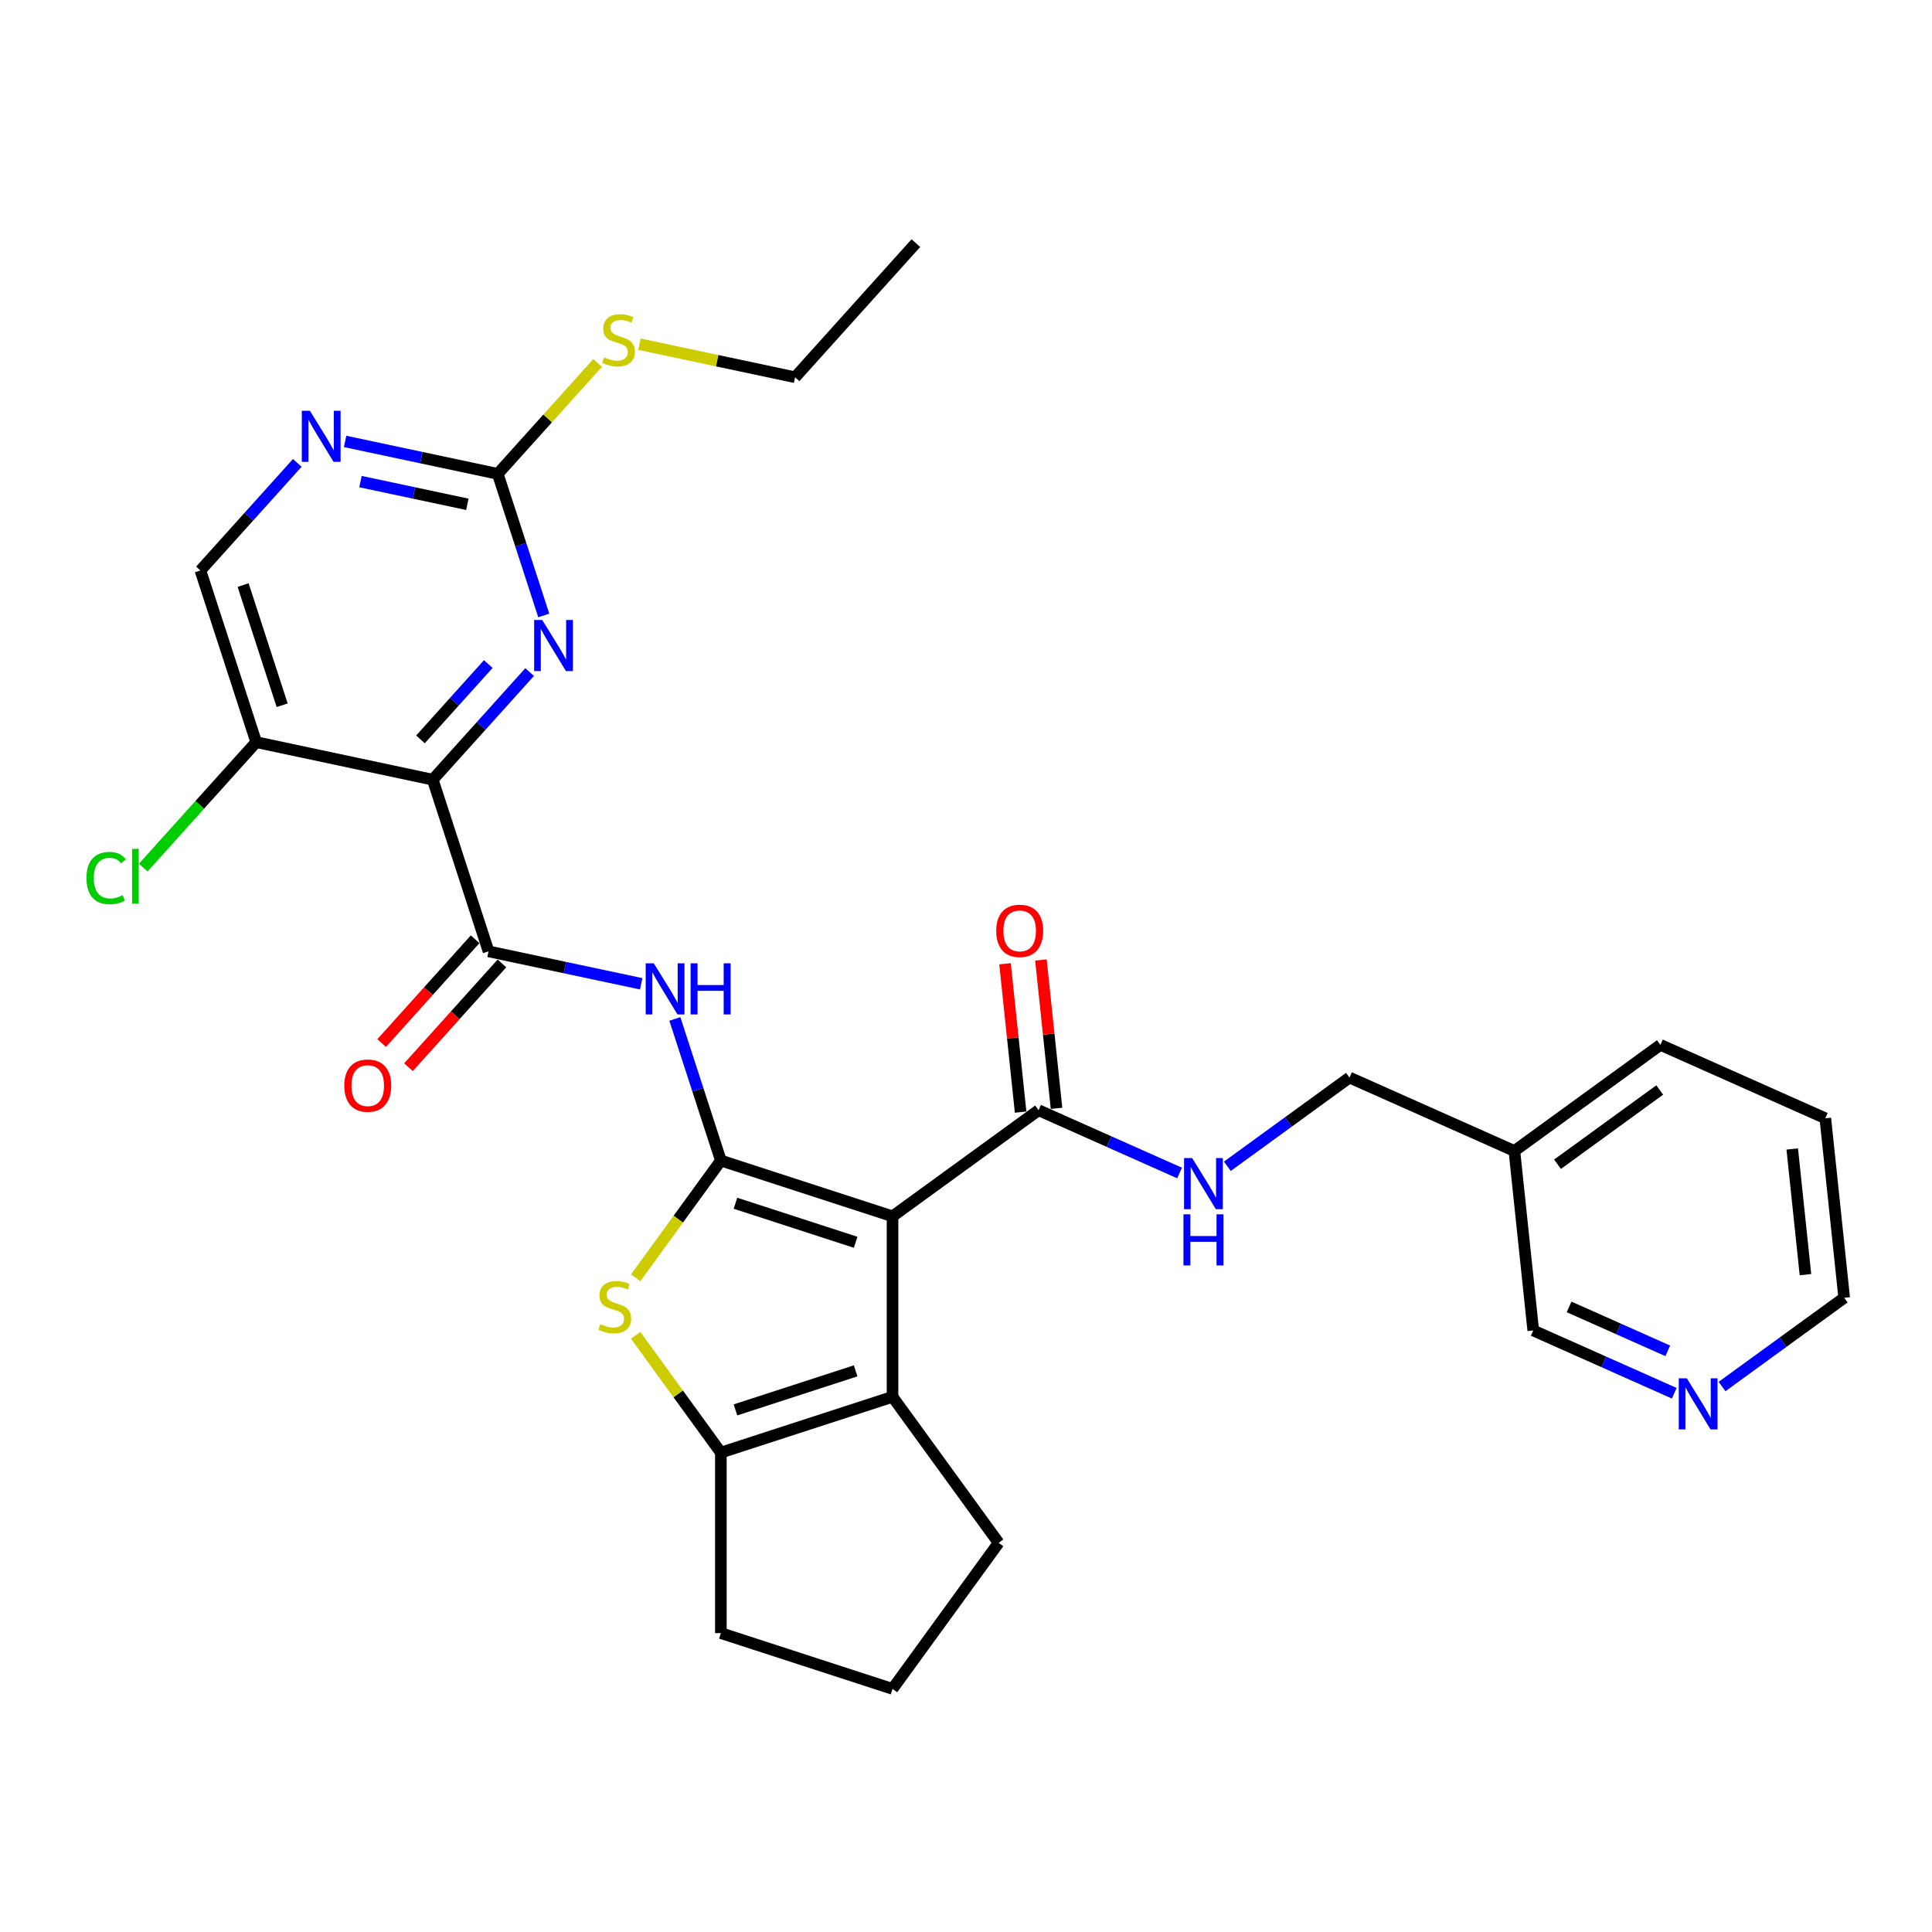 <?xml version='1.0' encoding='iso-8859-1'?>
<svg version='1.1' baseProfile='full'
              xmlns='http://www.w3.org/2000/svg'
                      xmlns:rdkit='http://www.rdkit.org/xml'
                      xmlns:xlink='http://www.w3.org/1999/xlink'
                  xml:space='preserve'
width='1000px' height='1000px' viewBox='0 0 1000 1000'>
<!-- END OF HEADER -->
<rect style='opacity:1.0;fill:#FFFFFF;stroke:none' width='1000' height='1000' x='0' y='0'> </rect>
<path class='bond-0' d='M 373.12,600.694 L 461.975,629.565' style='fill:none;fill-rule:evenodd;stroke:#000000;stroke-width:6px;stroke-linecap:butt;stroke-linejoin:miter;stroke-opacity:1' />
<path class='bond-0' d='M 380.674,622.796 L 442.873,643.005' style='fill:none;fill-rule:evenodd;stroke:#000000;stroke-width:6px;stroke-linecap:butt;stroke-linejoin:miter;stroke-opacity:1' />
<path class='bond-2' d='M 373.12,600.694 L 351.072,631.041' style='fill:none;fill-rule:evenodd;stroke:#000000;stroke-width:6px;stroke-linecap:butt;stroke-linejoin:miter;stroke-opacity:1' />
<path class='bond-2' d='M 351.072,631.041 L 329.024,661.388' style='fill:none;fill-rule:evenodd;stroke:#CCCC00;stroke-width:6px;stroke-linecap:butt;stroke-linejoin:miter;stroke-opacity:1' />
<path class='bond-4' d='M 373.12,600.694 L 361.213,564.049' style='fill:none;fill-rule:evenodd;stroke:#000000;stroke-width:6px;stroke-linecap:butt;stroke-linejoin:miter;stroke-opacity:1' />
<path class='bond-4' d='M 361.213,564.049 L 349.307,527.404' style='fill:none;fill-rule:evenodd;stroke:#0000FF;stroke-width:6px;stroke-linecap:butt;stroke-linejoin:miter;stroke-opacity:1' />
<path class='bond-3' d='M 461.975,629.565 L 461.975,722.992' style='fill:none;fill-rule:evenodd;stroke:#000000;stroke-width:6px;stroke-linecap:butt;stroke-linejoin:miter;stroke-opacity:1' />
<path class='bond-8' d='M 461.975,629.565 L 537.56,574.649' style='fill:none;fill-rule:evenodd;stroke:#000000;stroke-width:6px;stroke-linecap:butt;stroke-linejoin:miter;stroke-opacity:1' />
<path class='bond-1' d='M 223.993,403.56 L 252.863,492.414' style='fill:none;fill-rule:evenodd;stroke:#000000;stroke-width:6px;stroke-linecap:butt;stroke-linejoin:miter;stroke-opacity:1' />
<path class='bond-7' d='M 223.993,403.56 L 249.065,375.713' style='fill:none;fill-rule:evenodd;stroke:#000000;stroke-width:6px;stroke-linecap:butt;stroke-linejoin:miter;stroke-opacity:1' />
<path class='bond-7' d='M 249.065,375.713 L 274.138,347.867' style='fill:none;fill-rule:evenodd;stroke:#0000FF;stroke-width:6px;stroke-linecap:butt;stroke-linejoin:miter;stroke-opacity:1' />
<path class='bond-7' d='M 217.628,382.703 L 235.179,363.21' style='fill:none;fill-rule:evenodd;stroke:#000000;stroke-width:6px;stroke-linecap:butt;stroke-linejoin:miter;stroke-opacity:1' />
<path class='bond-7' d='M 235.179,363.21 L 252.73,343.718' style='fill:none;fill-rule:evenodd;stroke:#0000FF;stroke-width:6px;stroke-linecap:butt;stroke-linejoin:miter;stroke-opacity:1' />
<path class='bond-10' d='M 223.993,403.56 L 132.607,384.135' style='fill:none;fill-rule:evenodd;stroke:#000000;stroke-width:6px;stroke-linecap:butt;stroke-linejoin:miter;stroke-opacity:1' />
<path class='bond-6' d='M 329.024,691.17 L 351.072,721.516' style='fill:none;fill-rule:evenodd;stroke:#CCCC00;stroke-width:6px;stroke-linecap:butt;stroke-linejoin:miter;stroke-opacity:1' />
<path class='bond-6' d='M 351.072,721.516 L 373.12,751.863' style='fill:none;fill-rule:evenodd;stroke:#000000;stroke-width:6px;stroke-linecap:butt;stroke-linejoin:miter;stroke-opacity:1' />
<path class='bond-21' d='M 461.975,722.992 L 516.89,798.577' style='fill:none;fill-rule:evenodd;stroke:#000000;stroke-width:6px;stroke-linecap:butt;stroke-linejoin:miter;stroke-opacity:1' />
<path class='bond-30' d='M 461.975,722.992 L 373.12,751.863' style='fill:none;fill-rule:evenodd;stroke:#000000;stroke-width:6px;stroke-linecap:butt;stroke-linejoin:miter;stroke-opacity:1' />
<path class='bond-30' d='M 442.873,709.552 L 380.674,729.761' style='fill:none;fill-rule:evenodd;stroke:#000000;stroke-width:6px;stroke-linecap:butt;stroke-linejoin:miter;stroke-opacity:1' />
<path class='bond-5' d='M 331.88,509.21 L 292.371,500.812' style='fill:none;fill-rule:evenodd;stroke:#0000FF;stroke-width:6px;stroke-linecap:butt;stroke-linejoin:miter;stroke-opacity:1' />
<path class='bond-5' d='M 292.371,500.812 L 252.863,492.414' style='fill:none;fill-rule:evenodd;stroke:#000000;stroke-width:6px;stroke-linecap:butt;stroke-linejoin:miter;stroke-opacity:1' />
<path class='bond-13' d='M 245.92,486.163 L 221.737,513.021' style='fill:none;fill-rule:evenodd;stroke:#000000;stroke-width:6px;stroke-linecap:butt;stroke-linejoin:miter;stroke-opacity:1' />
<path class='bond-13' d='M 221.737,513.021 L 197.555,539.879' style='fill:none;fill-rule:evenodd;stroke:#FF0000;stroke-width:6px;stroke-linecap:butt;stroke-linejoin:miter;stroke-opacity:1' />
<path class='bond-13' d='M 259.806,498.666 L 235.624,525.524' style='fill:none;fill-rule:evenodd;stroke:#000000;stroke-width:6px;stroke-linecap:butt;stroke-linejoin:miter;stroke-opacity:1' />
<path class='bond-13' d='M 235.624,525.524 L 211.441,552.382' style='fill:none;fill-rule:evenodd;stroke:#FF0000;stroke-width:6px;stroke-linecap:butt;stroke-linejoin:miter;stroke-opacity:1' />
<path class='bond-22' d='M 373.12,751.863 L 373.12,845.291' style='fill:none;fill-rule:evenodd;stroke:#000000;stroke-width:6px;stroke-linecap:butt;stroke-linejoin:miter;stroke-opacity:1' />
<path class='bond-9' d='M 281.451,318.564 L 269.544,281.919' style='fill:none;fill-rule:evenodd;stroke:#0000FF;stroke-width:6px;stroke-linecap:butt;stroke-linejoin:miter;stroke-opacity:1' />
<path class='bond-9' d='M 269.544,281.919 L 257.637,245.274' style='fill:none;fill-rule:evenodd;stroke:#000000;stroke-width:6px;stroke-linecap:butt;stroke-linejoin:miter;stroke-opacity:1' />
<path class='bond-12' d='M 537.56,574.649 L 574.05,590.896' style='fill:none;fill-rule:evenodd;stroke:#000000;stroke-width:6px;stroke-linecap:butt;stroke-linejoin:miter;stroke-opacity:1' />
<path class='bond-12' d='M 574.05,590.896 L 610.54,607.142' style='fill:none;fill-rule:evenodd;stroke:#0000FF;stroke-width:6px;stroke-linecap:butt;stroke-linejoin:miter;stroke-opacity:1' />
<path class='bond-15' d='M 546.851,573.673 L 542.816,535.278' style='fill:none;fill-rule:evenodd;stroke:#000000;stroke-width:6px;stroke-linecap:butt;stroke-linejoin:miter;stroke-opacity:1' />
<path class='bond-15' d='M 542.816,535.278 L 538.78,496.883' style='fill:none;fill-rule:evenodd;stroke:#FF0000;stroke-width:6px;stroke-linecap:butt;stroke-linejoin:miter;stroke-opacity:1' />
<path class='bond-15' d='M 528.268,575.626 L 524.232,537.231' style='fill:none;fill-rule:evenodd;stroke:#000000;stroke-width:6px;stroke-linecap:butt;stroke-linejoin:miter;stroke-opacity:1' />
<path class='bond-15' d='M 524.232,537.231 L 520.197,498.836' style='fill:none;fill-rule:evenodd;stroke:#FF0000;stroke-width:6px;stroke-linecap:butt;stroke-linejoin:miter;stroke-opacity:1' />
<path class='bond-17' d='M 257.637,245.274 L 283.485,216.567' style='fill:none;fill-rule:evenodd;stroke:#000000;stroke-width:6px;stroke-linecap:butt;stroke-linejoin:miter;stroke-opacity:1' />
<path class='bond-17' d='M 283.485,216.567 L 309.334,187.86' style='fill:none;fill-rule:evenodd;stroke:#CCCC00;stroke-width:6px;stroke-linecap:butt;stroke-linejoin:miter;stroke-opacity:1' />
<path class='bond-32' d='M 257.637,245.274 L 218.129,236.877' style='fill:none;fill-rule:evenodd;stroke:#000000;stroke-width:6px;stroke-linecap:butt;stroke-linejoin:miter;stroke-opacity:1' />
<path class='bond-32' d='M 218.129,236.877 L 178.621,228.479' style='fill:none;fill-rule:evenodd;stroke:#0000FF;stroke-width:6px;stroke-linecap:butt;stroke-linejoin:miter;stroke-opacity:1' />
<path class='bond-32' d='M 241.9,261.032 L 214.244,255.154' style='fill:none;fill-rule:evenodd;stroke:#000000;stroke-width:6px;stroke-linecap:butt;stroke-linejoin:miter;stroke-opacity:1' />
<path class='bond-32' d='M 214.244,255.154 L 186.589,249.275' style='fill:none;fill-rule:evenodd;stroke:#0000FF;stroke-width:6px;stroke-linecap:butt;stroke-linejoin:miter;stroke-opacity:1' />
<path class='bond-14' d='M 132.607,384.135 L 103.736,295.28' style='fill:none;fill-rule:evenodd;stroke:#000000;stroke-width:6px;stroke-linecap:butt;stroke-linejoin:miter;stroke-opacity:1' />
<path class='bond-14' d='M 146.047,365.032 L 125.838,302.834' style='fill:none;fill-rule:evenodd;stroke:#000000;stroke-width:6px;stroke-linecap:butt;stroke-linejoin:miter;stroke-opacity:1' />
<path class='bond-20' d='M 132.607,384.135 L 103.376,416.598' style='fill:none;fill-rule:evenodd;stroke:#000000;stroke-width:6px;stroke-linecap:butt;stroke-linejoin:miter;stroke-opacity:1' />
<path class='bond-20' d='M 103.376,416.598 L 74.146,449.062' style='fill:none;fill-rule:evenodd;stroke:#00CC00;stroke-width:6px;stroke-linecap:butt;stroke-linejoin:miter;stroke-opacity:1' />
<path class='bond-11' d='M 153.881,239.588 L 128.809,267.434' style='fill:none;fill-rule:evenodd;stroke:#0000FF;stroke-width:6px;stroke-linecap:butt;stroke-linejoin:miter;stroke-opacity:1' />
<path class='bond-11' d='M 128.809,267.434 L 103.736,295.28' style='fill:none;fill-rule:evenodd;stroke:#000000;stroke-width:6px;stroke-linecap:butt;stroke-linejoin:miter;stroke-opacity:1' />
<path class='bond-19' d='M 635.28,603.663 L 666.887,580.699' style='fill:none;fill-rule:evenodd;stroke:#0000FF;stroke-width:6px;stroke-linecap:butt;stroke-linejoin:miter;stroke-opacity:1' />
<path class='bond-19' d='M 666.887,580.699 L 698.494,557.734' style='fill:none;fill-rule:evenodd;stroke:#000000;stroke-width:6px;stroke-linecap:butt;stroke-linejoin:miter;stroke-opacity:1' />
<path class='bond-16' d='M 866.591,721.144 L 830.101,704.897' style='fill:none;fill-rule:evenodd;stroke:#0000FF;stroke-width:6px;stroke-linecap:butt;stroke-linejoin:miter;stroke-opacity:1' />
<path class='bond-16' d='M 830.101,704.897 L 793.611,688.651' style='fill:none;fill-rule:evenodd;stroke:#000000;stroke-width:6px;stroke-linecap:butt;stroke-linejoin:miter;stroke-opacity:1' />
<path class='bond-16' d='M 863.244,699.2 L 837.701,687.827' style='fill:none;fill-rule:evenodd;stroke:#0000FF;stroke-width:6px;stroke-linecap:butt;stroke-linejoin:miter;stroke-opacity:1' />
<path class='bond-16' d='M 837.701,687.827 L 812.158,676.455' style='fill:none;fill-rule:evenodd;stroke:#000000;stroke-width:6px;stroke-linecap:butt;stroke-linejoin:miter;stroke-opacity:1' />
<path class='bond-33' d='M 891.331,717.664 L 922.938,694.7' style='fill:none;fill-rule:evenodd;stroke:#0000FF;stroke-width:6px;stroke-linecap:butt;stroke-linejoin:miter;stroke-opacity:1' />
<path class='bond-33' d='M 922.938,694.7 L 954.545,671.736' style='fill:none;fill-rule:evenodd;stroke:#000000;stroke-width:6px;stroke-linecap:butt;stroke-linejoin:miter;stroke-opacity:1' />
<path class='bond-27' d='M 330.971,178.144 L 371.255,186.706' style='fill:none;fill-rule:evenodd;stroke:#CCCC00;stroke-width:6px;stroke-linecap:butt;stroke-linejoin:miter;stroke-opacity:1' />
<path class='bond-27' d='M 371.255,186.706 L 411.538,195.269' style='fill:none;fill-rule:evenodd;stroke:#000000;stroke-width:6px;stroke-linecap:butt;stroke-linejoin:miter;stroke-opacity:1' />
<path class='bond-18' d='M 783.845,595.735 L 698.494,557.734' style='fill:none;fill-rule:evenodd;stroke:#000000;stroke-width:6px;stroke-linecap:butt;stroke-linejoin:miter;stroke-opacity:1' />
<path class='bond-23' d='M 783.845,595.735 L 793.611,688.651' style='fill:none;fill-rule:evenodd;stroke:#000000;stroke-width:6px;stroke-linecap:butt;stroke-linejoin:miter;stroke-opacity:1' />
<path class='bond-26' d='M 783.845,595.735 L 859.429,540.82' style='fill:none;fill-rule:evenodd;stroke:#000000;stroke-width:6px;stroke-linecap:butt;stroke-linejoin:miter;stroke-opacity:1' />
<path class='bond-26' d='M 806.165,602.615 L 859.075,564.174' style='fill:none;fill-rule:evenodd;stroke:#000000;stroke-width:6px;stroke-linecap:butt;stroke-linejoin:miter;stroke-opacity:1' />
<path class='bond-31' d='M 516.89,798.577 L 461.975,874.161' style='fill:none;fill-rule:evenodd;stroke:#000000;stroke-width:6px;stroke-linecap:butt;stroke-linejoin:miter;stroke-opacity:1' />
<path class='bond-24' d='M 373.12,845.291 L 461.975,874.161' style='fill:none;fill-rule:evenodd;stroke:#000000;stroke-width:6px;stroke-linecap:butt;stroke-linejoin:miter;stroke-opacity:1' />
<path class='bond-25' d='M 954.545,671.736 L 944.78,578.82' style='fill:none;fill-rule:evenodd;stroke:#000000;stroke-width:6px;stroke-linecap:butt;stroke-linejoin:miter;stroke-opacity:1' />
<path class='bond-25' d='M 934.497,659.752 L 927.661,594.711' style='fill:none;fill-rule:evenodd;stroke:#000000;stroke-width:6px;stroke-linecap:butt;stroke-linejoin:miter;stroke-opacity:1' />
<path class='bond-28' d='M 859.429,540.82 L 944.78,578.82' style='fill:none;fill-rule:evenodd;stroke:#000000;stroke-width:6px;stroke-linecap:butt;stroke-linejoin:miter;stroke-opacity:1' />
<path class='bond-29' d='M 411.538,195.269 L 474.054,125.839' style='fill:none;fill-rule:evenodd;stroke:#000000;stroke-width:6px;stroke-linecap:butt;stroke-linejoin:miter;stroke-opacity:1' />
<path  class='atom-3' d='M 310.731 685.36
Q 311.029 685.472, 312.263 685.995
Q 313.496 686.518, 314.841 686.855
Q 316.224 687.154, 317.569 687.154
Q 320.073 687.154, 321.531 685.958
Q 322.988 684.724, 322.988 682.594
Q 322.988 681.137, 322.241 680.24
Q 321.531 679.343, 320.41 678.857
Q 319.288 678.371, 317.42 677.811
Q 315.066 677.101, 313.645 676.428
Q 312.263 675.755, 311.254 674.335
Q 310.282 672.915, 310.282 670.523
Q 310.282 667.197, 312.524 665.142
Q 314.804 663.087, 319.288 663.087
Q 322.353 663.087, 325.828 664.544
L 324.969 667.422
Q 321.792 666.114, 319.401 666.114
Q 316.822 666.114, 315.402 667.197
Q 313.982 668.244, 314.019 670.075
Q 314.019 671.495, 314.729 672.355
Q 315.477 673.214, 316.523 673.7
Q 317.607 674.186, 319.401 674.746
Q 321.792 675.494, 323.212 676.241
Q 324.633 676.989, 325.642 678.521
Q 326.688 680.016, 326.688 682.594
Q 326.688 686.257, 324.221 688.237
Q 321.792 690.181, 317.719 690.181
Q 315.365 690.181, 313.571 689.657
Q 311.814 689.172, 309.722 688.312
L 310.731 685.36
' fill='#CCCC00'/>
<path  class='atom-5' d='M 338.401 498.61
L 347.071 512.624
Q 347.93 514.007, 349.313 516.511
Q 350.696 519.014, 350.771 519.164
L 350.771 498.61
L 354.284 498.61
L 354.284 525.068
L 350.659 525.068
L 341.353 509.746
Q 340.269 507.953, 339.111 505.897
Q 337.99 503.842, 337.653 503.206
L 337.653 525.068
L 334.215 525.068
L 334.215 498.61
L 338.401 498.61
' fill='#0000FF'/>
<path  class='atom-5' d='M 357.46 498.61
L 361.048 498.61
L 361.048 509.858
L 374.576 509.858
L 374.576 498.61
L 378.164 498.61
L 378.164 525.068
L 374.576 525.068
L 374.576 512.848
L 361.048 512.848
L 361.048 525.068
L 357.46 525.068
L 357.46 498.61
' fill='#0000FF'/>
<path  class='atom-8' d='M 280.659 320.9
L 289.329 334.914
Q 290.189 336.297, 291.572 338.801
Q 292.954 341.305, 293.029 341.454
L 293.029 320.9
L 296.542 320.9
L 296.542 347.359
L 292.917 347.359
L 283.612 332.037
Q 282.528 330.243, 281.369 328.187
Q 280.248 326.132, 279.912 325.497
L 279.912 347.359
L 276.474 347.359
L 276.474 320.9
L 280.659 320.9
' fill='#0000FF'/>
<path  class='atom-12' d='M 160.403 212.62
L 169.073 226.634
Q 169.932 228.017, 171.315 230.521
Q 172.698 233.025, 172.773 233.174
L 172.773 212.62
L 176.285 212.62
L 176.285 239.079
L 172.66 239.079
L 163.355 223.757
Q 162.271 221.963, 161.113 219.908
Q 159.992 217.852, 159.655 217.217
L 159.655 239.079
L 156.217 239.079
L 156.217 212.62
L 160.403 212.62
' fill='#0000FF'/>
<path  class='atom-13' d='M 617.061 599.42
L 625.731 613.435
Q 626.591 614.817, 627.974 617.321
Q 629.356 619.825, 629.431 619.975
L 629.431 599.42
L 632.944 599.42
L 632.944 625.879
L 629.319 625.879
L 620.014 610.557
Q 618.93 608.763, 617.771 606.708
Q 616.65 604.652, 616.314 604.017
L 616.314 625.879
L 612.876 625.879
L 612.876 599.42
L 617.061 599.42
' fill='#0000FF'/>
<path  class='atom-13' d='M 612.558 628.525
L 616.146 628.525
L 616.146 639.774
L 629.674 639.774
L 629.674 628.525
L 633.262 628.525
L 633.262 654.984
L 629.674 654.984
L 629.674 642.763
L 616.146 642.763
L 616.146 654.984
L 612.558 654.984
L 612.558 628.525
' fill='#0000FF'/>
<path  class='atom-14' d='M 178.203 561.919
Q 178.203 555.566, 181.342 552.016
Q 184.481 548.466, 190.348 548.466
Q 196.215 548.466, 199.355 552.016
Q 202.494 555.566, 202.494 561.919
Q 202.494 568.347, 199.317 572.01
Q 196.141 575.635, 190.348 575.635
Q 184.518 575.635, 181.342 572.01
Q 178.203 568.385, 178.203 561.919
M 190.348 572.645
Q 194.384 572.645, 196.552 569.954
Q 198.757 567.226, 198.757 561.919
Q 198.757 556.725, 196.552 554.109
Q 194.384 551.456, 190.348 551.456
Q 186.312 551.456, 184.107 554.072
Q 181.94 556.687, 181.94 561.919
Q 181.94 567.263, 184.107 569.954
Q 186.312 572.645, 190.348 572.645
' fill='#FF0000'/>
<path  class='atom-16' d='M 515.648 481.808
Q 515.648 475.455, 518.787 471.905
Q 521.926 468.355, 527.794 468.355
Q 533.661 468.355, 536.8 471.905
Q 539.939 475.455, 539.939 481.808
Q 539.939 488.236, 536.763 491.899
Q 533.586 495.524, 527.794 495.524
Q 521.964 495.524, 518.787 491.899
Q 515.648 488.274, 515.648 481.808
M 527.794 492.534
Q 531.83 492.534, 533.997 489.843
Q 536.202 487.115, 536.202 481.808
Q 536.202 476.614, 533.997 473.998
Q 531.83 471.344, 527.794 471.344
Q 523.758 471.344, 521.553 473.96
Q 519.385 476.576, 519.385 481.808
Q 519.385 487.152, 521.553 489.843
Q 523.758 492.534, 527.794 492.534
' fill='#FF0000'/>
<path  class='atom-17' d='M 873.112 713.422
L 881.782 727.436
Q 882.642 728.819, 884.025 731.323
Q 885.407 733.826, 885.482 733.976
L 885.482 713.422
L 888.995 713.422
L 888.995 739.88
L 885.37 739.88
L 876.065 724.558
Q 874.981 722.765, 873.822 720.709
Q 872.701 718.654, 872.365 718.018
L 872.365 739.88
L 868.927 739.88
L 868.927 713.422
L 873.112 713.422
' fill='#0000FF'/>
<path  class='atom-18' d='M 312.678 184.925
Q 312.977 185.037, 314.211 185.561
Q 315.444 186.084, 316.789 186.42
Q 318.172 186.719, 319.517 186.719
Q 322.021 186.719, 323.479 185.523
Q 324.936 184.29, 324.936 182.16
Q 324.936 180.702, 324.189 179.805
Q 323.479 178.909, 322.357 178.423
Q 321.236 177.937, 319.368 177.376
Q 317.013 176.666, 315.593 175.994
Q 314.211 175.321, 313.201 173.901
Q 312.23 172.481, 312.23 170.089
Q 312.23 166.763, 314.472 164.708
Q 316.752 162.652, 321.236 162.652
Q 324.301 162.652, 327.776 164.11
L 326.917 166.987
Q 323.74 165.679, 321.348 165.679
Q 318.77 165.679, 317.35 166.763
Q 315.93 167.809, 315.967 169.641
Q 315.967 171.061, 316.677 171.92
Q 317.424 172.78, 318.471 173.266
Q 319.555 173.751, 321.348 174.312
Q 323.74 175.059, 325.16 175.807
Q 326.58 176.554, 327.589 178.086
Q 328.636 179.581, 328.636 182.16
Q 328.636 185.822, 326.169 187.803
Q 323.74 189.746, 319.667 189.746
Q 317.312 189.746, 315.518 189.223
Q 313.762 188.737, 311.669 187.878
L 312.678 184.925
' fill='#CCCC00'/>
<path  class='atom-21' d='M 44.754 454.481
Q 44.754 447.903, 47.818 444.465
Q 50.92 440.99, 56.787 440.99
Q 62.243 440.99, 65.159 444.839
L 62.692 446.857
Q 60.562 444.054, 56.787 444.054
Q 52.789 444.054, 50.658 446.745
Q 48.566 449.398, 48.566 454.481
Q 48.566 459.713, 50.733 462.403
Q 52.938 465.094, 57.198 465.094
Q 60.113 465.094, 63.514 463.338
L 64.561 466.14
Q 63.178 467.037, 61.085 467.561
Q 58.992 468.084, 56.675 468.084
Q 50.92 468.084, 47.818 464.571
Q 44.754 461.058, 44.754 454.481
' fill='#00CC00'/>
<path  class='atom-21' d='M 68.372 439.383
L 71.811 439.383
L 71.811 467.747
L 68.372 467.747
L 68.372 439.383
' fill='#00CC00'/>
</svg>
